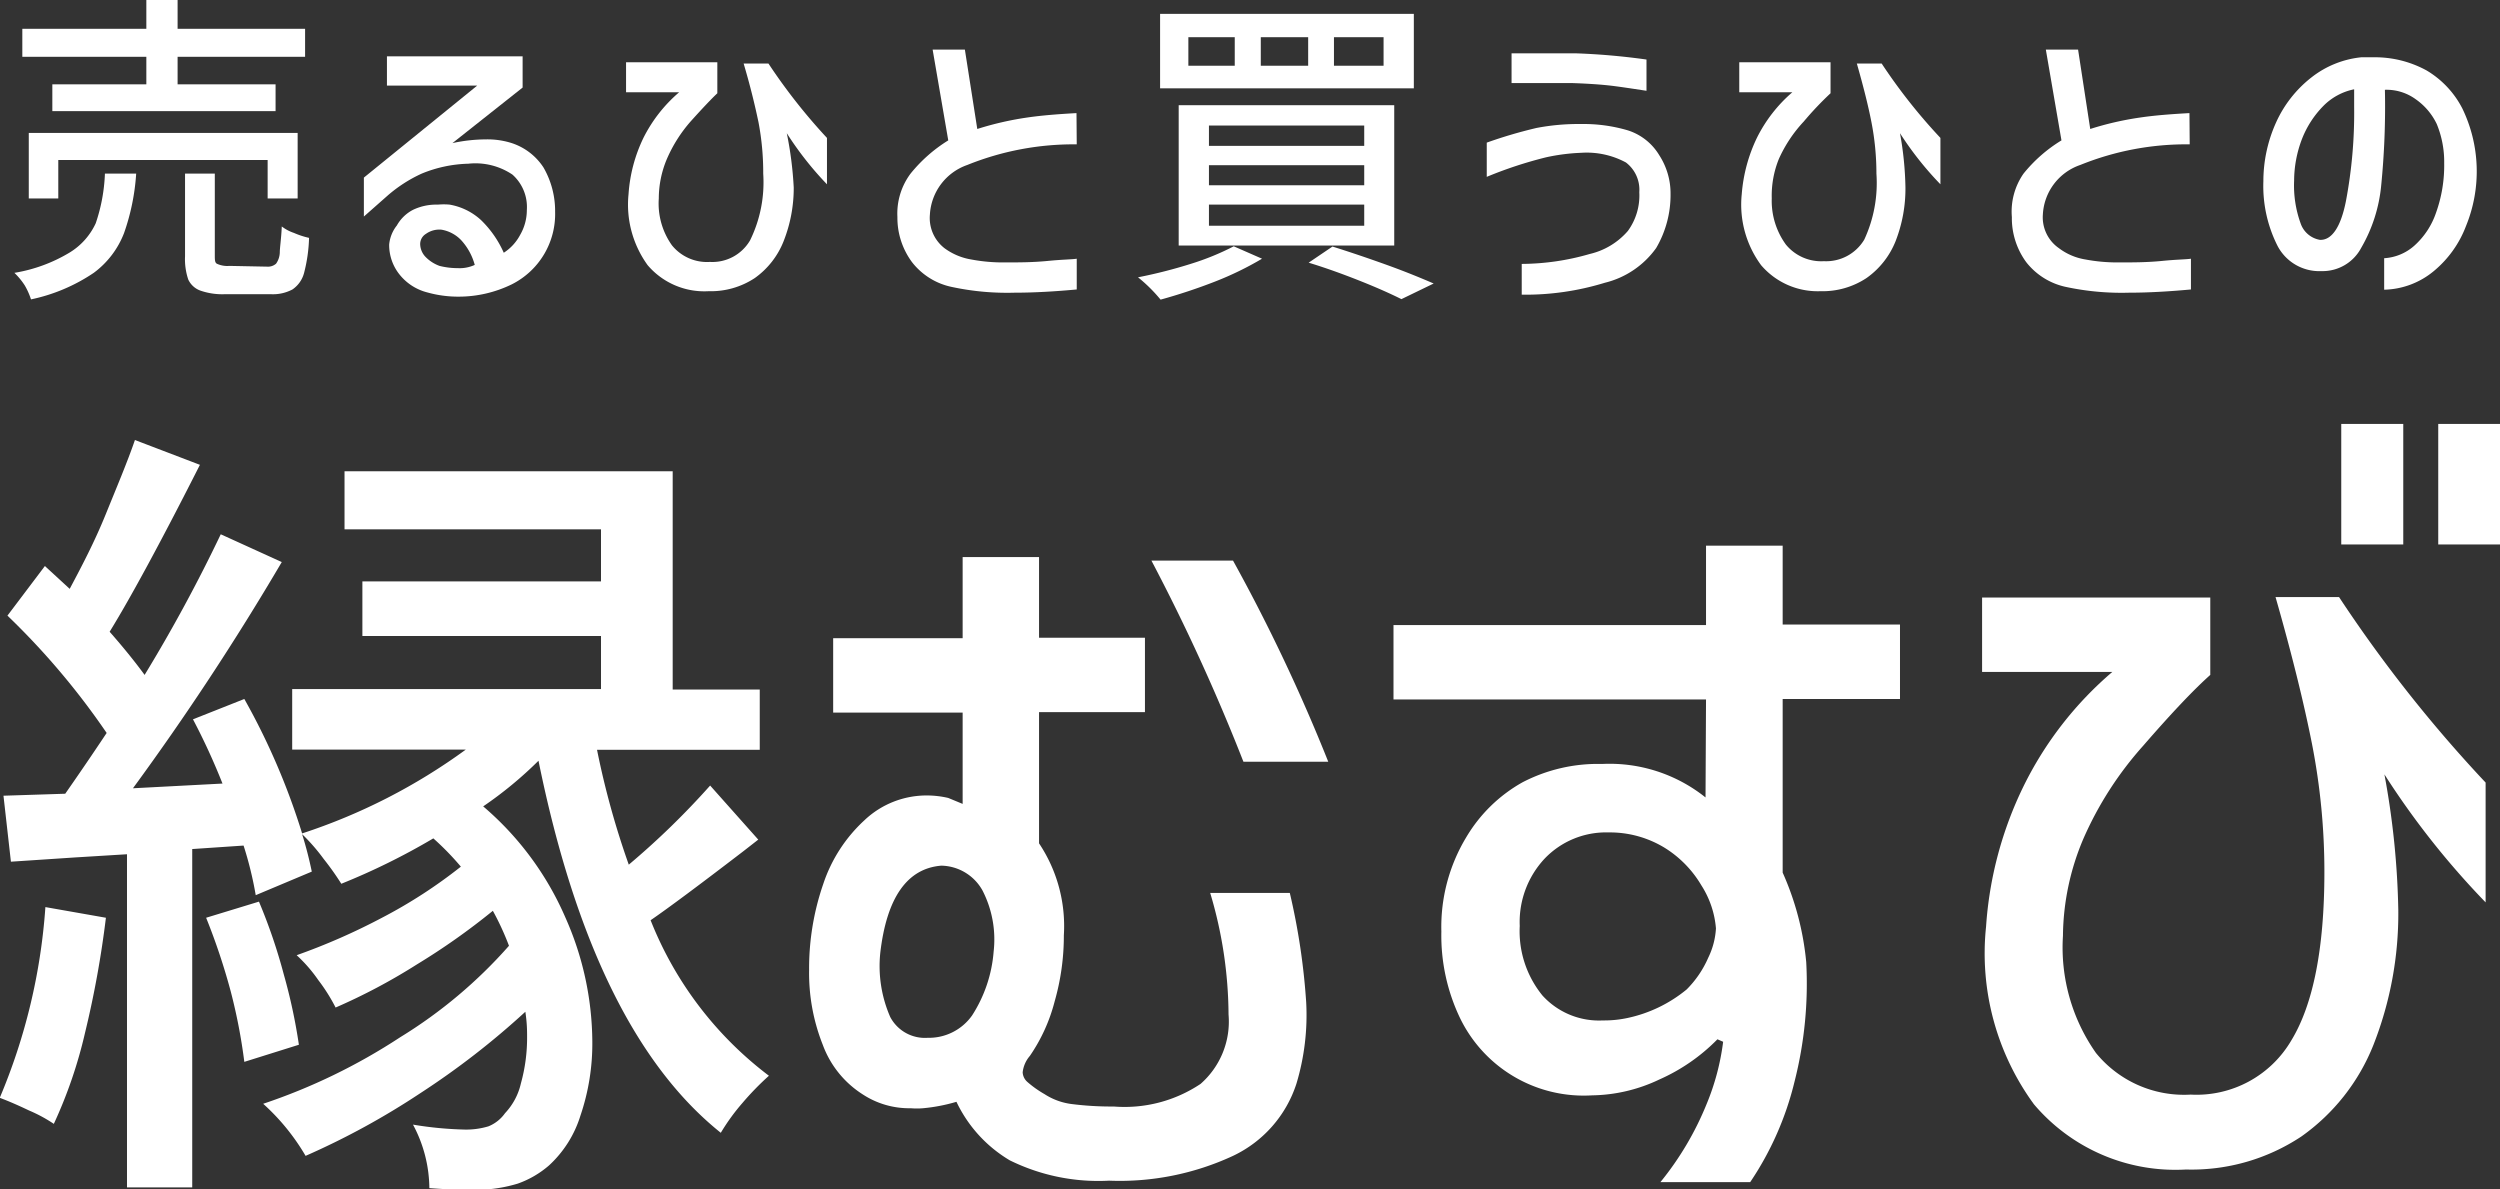 <svg xmlns="http://www.w3.org/2000/svg" viewBox="0 0 100.79 47.94"><rect x="0" y="0" width="100.79" height="47.94" fill="#333333" stroke="none"/><defs><style>.cls-1{fill:#fff;}</style></defs><g id="レイヤー_2" data-name="レイヤー 2"><g id="トップページ"><path class="cls-1" d="M4.27,37a40.09,40.09,0,0,1-.84,4.63,18.68,18.68,0,0,1-1.26,3.68,5.93,5.93,0,0,0-1-.54c-.44-.21-.83-.38-1.18-.51a24,24,0,0,0,1.84-7.69Zm26.3-3.15-.59.46q-2.7,2.07-3.75,2.79A14.57,14.57,0,0,0,31,43.37a11.4,11.4,0,0,0-1.07,1.1,8.36,8.36,0,0,0-.87,1.2q-5.14-4.11-7.35-15a15.71,15.71,0,0,1-2.23,1.84,12.3,12.3,0,0,1,3.31,4.47,12.46,12.46,0,0,1,1.09,5,9,9,0,0,1-.48,3,4.54,4.54,0,0,1-1.26,2,3.89,3.89,0,0,1-1.27.74,5.92,5.92,0,0,1-1.56.25c-.44,0-1.11,0-2-.07a5.5,5.5,0,0,0-.66-2.56,14.53,14.53,0,0,0,2.1.2,3.13,3.13,0,0,0,.94-.13,1.51,1.51,0,0,0,.67-.53,2.58,2.58,0,0,0,.64-1.2,6.86,6.86,0,0,0,.25-1.89c0-.21,0-.54-.07-1a32.09,32.09,0,0,1-4.23,3.28,30.7,30.7,0,0,1-4.63,2.53,8.77,8.77,0,0,0-1.71-2.1,23.88,23.88,0,0,0,5.52-2.68,19.26,19.26,0,0,0,4.39-3.69,11,11,0,0,0-.65-1.41,27.33,27.33,0,0,1-3.06,2.16,23.91,23.91,0,0,1-3.28,1.74,7.15,7.15,0,0,0-.7-1.11,5.91,5.91,0,0,0-.87-1A25.73,25.73,0,0,0,15.4,37a19.9,19.9,0,0,0,3.18-2.06,11.08,11.08,0,0,0-1.11-1.14,27.19,27.19,0,0,1-3.71,1.83,11.2,11.2,0,0,0-.71-1,7.79,7.79,0,0,0-.87-1,15.51,15.51,0,0,1,.39,1.51l-2.26.95a14.52,14.52,0,0,0-.49-2l-2.07.14V47.87H5.12V34.44L3,34.57l-2.56.17-.3-2.66L2.63,32C3.46,30.81,4,30,4.3,29.55a30,30,0,0,0-4-4.73l1.51-2,1,.92c.48-.9,1-1.89,1.45-3s.87-2.1,1.18-3l2.62,1c-1.57,3.1-2.79,5.35-3.64,6.73.59.67,1.06,1.26,1.41,1.74A63.19,63.19,0,0,0,8.9,21.54l2.46,1.12a108.28,108.28,0,0,1-6,9.12l3.61-.19A26.3,26.3,0,0,0,7.78,29l2.07-.82a27.69,27.69,0,0,1,2.33,5.42,23.65,23.65,0,0,0,6.6-3.38h-7V27.78H24.23V25.64H14.61v-2.2h9.62v-2.1H13.89V19H27.12v8.8h3.51v2.43H24.07a33.62,33.62,0,0,0,1.28,4.63,31.73,31.73,0,0,0,3.28-3.19ZM10.44,36.35a22.25,22.25,0,0,1,1,2.93,22.39,22.39,0,0,1,.61,2.84l-2.2.69A22.45,22.45,0,0,0,9.31,40a25.85,25.85,0,0,0-1-3Z"/><path class="cls-1" d="M38.81,32.41V28.73H33.59v-3h5.22V22.46h3.08v3.25h4.27v3H41.89V34a6,6,0,0,1,1,3.71,9.6,9.6,0,0,1-.37,2.66,6.92,6.92,0,0,1-1,2.2,1.22,1.22,0,0,0-.29.66.55.55,0,0,0,.19.39,4.22,4.22,0,0,0,.69.49,2.61,2.61,0,0,0,1.09.4,12.71,12.71,0,0,0,1.7.1,5.51,5.51,0,0,0,3.5-.91,3.34,3.34,0,0,0,1.13-2.8A17.33,17.33,0,0,0,48.79,36H52a27,27,0,0,1,.66,4.4,9.6,9.6,0,0,1-.39,3.28,4.88,4.88,0,0,1-2.56,2.92,10.85,10.85,0,0,1-5,1,8.07,8.07,0,0,1-4-.82,5.47,5.47,0,0,1-2.15-2.36,6.92,6.92,0,0,1-1.35.26,2.93,2.93,0,0,1-.49,0,3.42,3.42,0,0,1-1.94-.56,4,4,0,0,1-1.61-2,7.82,7.82,0,0,1-.55-3,10.41,10.41,0,0,1,.57-3.48,6.1,6.1,0,0,1,1.66-2.57,3.64,3.64,0,0,1,2.53-1,3.84,3.84,0,0,1,.85.1ZM35.89,41a1.58,1.58,0,0,0,1.51.84,2.13,2.13,0,0,0,1.79-.9,5.55,5.55,0,0,0,.87-2.58,4.32,4.32,0,0,0-.45-2.46,1.94,1.94,0,0,0-1.66-1c-1.37.11-2.2,1.28-2.46,3.51A5.13,5.13,0,0,0,35.89,41Zm13.82-18.4a71.68,71.68,0,0,1,3.84,8.11H50.13a80.24,80.24,0,0,0-3.71-8.11Z"/><path class="cls-1" d="M68.78,28.2H56.18v-3h12.6V22h3.09v3.18H76.6v3H71.87v7a11.47,11.47,0,0,1,.95,3.61,16,16,0,0,1-.47,4.81,12.5,12.5,0,0,1-1.79,4.06H66.94a12.28,12.28,0,0,0,1.86-3.14A9.71,9.71,0,0,0,69.47,42l-.23-.1a7.56,7.56,0,0,1-2.34,1.62,6.49,6.49,0,0,1-2.71.64,5.54,5.54,0,0,1-5.31-3.08,7.7,7.7,0,0,1-.77-3.52,7,7,0,0,1,1-3.8,6.1,6.1,0,0,1,2.27-2.22,6.59,6.59,0,0,1,3.21-.74,6.19,6.19,0,0,1,4.17,1.35Zm-.19,7.49a4.42,4.42,0,0,0-1.51-1.53,4.24,4.24,0,0,0-2.24-.6,3.42,3.42,0,0,0-2.57,1.06,3.74,3.74,0,0,0-1,2.71,4.1,4.1,0,0,0,.92,2.81,3.08,3.08,0,0,0,2.43,1,4.52,4.52,0,0,0,1-.1A5.58,5.58,0,0,0,68,39.89a4.15,4.15,0,0,0,.87-1.28,3.08,3.08,0,0,0,.31-1.18A3.78,3.78,0,0,0,68.59,35.69Z"/><path class="cls-1" d="M79.91,27.09v-3h9.2v3.12q-1,.89-2.7,2.85A14.07,14.07,0,0,0,84,33.8a10.2,10.2,0,0,0-.83,3.93,7.39,7.39,0,0,0,1.33,4.72,4.58,4.58,0,0,0,3.82,1.68,4.43,4.43,0,0,0,4.06-2.19c.88-1.45,1.33-3.71,1.33-6.78a26.74,26.74,0,0,0-.5-5.17c-.33-1.67-.82-3.65-1.47-5.92h2.56a55.71,55.71,0,0,0,5.91,7.48v4.83a32.82,32.82,0,0,1-4.08-5.16,33,33,0,0,1,.56,5.49,14.45,14.45,0,0,1-1,5.41,8.25,8.25,0,0,1-2.91,3.7,8,8,0,0,1-4.65,1.33A7.47,7.47,0,0,1,82,44.52a10.31,10.31,0,0,1-1.93-7.16,15.18,15.18,0,0,1,1.51-5.66,14.41,14.41,0,0,1,3.58-4.61Zm14.48-10h2.5v4.86h-2.5Zm3.91,0h2.49v4.86H98.3Z"/><path class="cls-1" d="M5.49,7A8.93,8.93,0,0,1,5,9.4,3.6,3.6,0,0,1,3.78,11a7.14,7.14,0,0,1-2.53,1.07A2.9,2.9,0,0,0,1,11.51,2.78,2.78,0,0,0,.58,11a6.29,6.29,0,0,0,2.23-.82A2.71,2.71,0,0,0,3.86,9,7,7,0,0,0,4.23,7ZM5.9,3.4V2.29H.9V1.16h5V0H7.16V1.16H12.3V2.29H7.16V3.4h3.95V4.48h-9V3.4ZM12,8H10.79V6.45H2.35V8H1.16V5.36H12Zm-1.23,2.75a.49.49,0,0,0,.36-.12.82.82,0,0,0,.15-.44c0-.21.06-.57.08-1.06a1.68,1.68,0,0,0,.49.26,3.33,3.33,0,0,0,.61.2A6.31,6.31,0,0,1,12.26,11a1.16,1.16,0,0,1-.47.67,1.68,1.68,0,0,1-.89.19H9.09a2.7,2.7,0,0,1-1-.14.86.86,0,0,1-.5-.45,2.58,2.58,0,0,1-.13-.94V7H8.66v3.28c0,.2,0,.32.1.36a1,1,0,0,0,.49.08Z"/><path class="cls-1" d="M15.6,2.27h5.47V3.53L18.24,5.77a6.38,6.38,0,0,1,1.33-.15,3.23,3.23,0,0,1,1,.13,2.43,2.43,0,0,1,1.34,1,3.5,3.5,0,0,1,.47,1.79,3.17,3.17,0,0,1-1.74,2.92,4.88,4.88,0,0,1-2.15.5,4.62,4.62,0,0,1-1.26-.17,2.09,2.09,0,0,1-1.12-.72,1.9,1.9,0,0,1-.42-1.21A1.45,1.45,0,0,1,16,9.09a1.58,1.58,0,0,1,.65-.63,2.16,2.16,0,0,1,1-.21,2.59,2.59,0,0,1,.48,0,2.5,2.5,0,0,1,1.26.62,4.2,4.2,0,0,1,.92,1.32,1.93,1.93,0,0,0,.66-.72,2,2,0,0,0,.27-1,1.75,1.75,0,0,0-.58-1.43,2.67,2.67,0,0,0-1.78-.44A5.27,5.27,0,0,0,17,7a5.69,5.69,0,0,0-1.39.9l-.94.83V7.16l4.57-3.71-.83,0H15.6Zm1.57,7.16a.48.48,0,0,0-.23.42.77.77,0,0,0,.2.49,1.5,1.5,0,0,0,.58.38,3,3,0,0,0,.73.09,1.45,1.45,0,0,0,.69-.13,2.4,2.4,0,0,0-.55-1,1.43,1.43,0,0,0-.79-.42A.93.93,0,0,0,17.17,9.43Z"/><path class="cls-1" d="M25.24,3.72V2.51h3.68V3.76q-.37.35-1.08,1.14a5.74,5.74,0,0,0-.95,1.5A4.1,4.1,0,0,0,26.56,8a2.91,2.91,0,0,0,.53,1.89,1.82,1.82,0,0,0,1.53.67,1.76,1.76,0,0,0,1.62-.87A5.31,5.31,0,0,0,30.77,7a10.84,10.84,0,0,0-.19-2.07c-.14-.67-.33-1.46-.6-2.37h1a23.19,23.19,0,0,0,2.36,3V7.43a13.2,13.2,0,0,1-1.62-2.06A14.63,14.63,0,0,1,32,7.56a5.83,5.83,0,0,1-.41,2.17,3.31,3.31,0,0,1-1.16,1.48,3.21,3.21,0,0,1-1.86.53,3,3,0,0,1-2.46-1.05,4.16,4.16,0,0,1-.77-2.86,6.15,6.15,0,0,1,.6-2.27,5.9,5.9,0,0,1,1.44-1.84Z"/><path class="cls-1" d="M43.41,5.82A11.43,11.43,0,0,0,39,6.65a2.25,2.25,0,0,0-1.51,2A1.54,1.54,0,0,0,38.07,10a2.5,2.5,0,0,0,1.08.46,6.85,6.85,0,0,0,1.33.12c.57,0,1.15,0,1.76-.06s1-.06,1.17-.09v1.24c-.87.08-1.7.13-2.5.13a10.63,10.63,0,0,1-2.53-.23,2.73,2.73,0,0,1-1.61-1,3,3,0,0,1-.59-1.82A2.69,2.69,0,0,1,36.71,7a6,6,0,0,1,1.52-1.34L37.6,2h1.3l.5,3.2a12.59,12.59,0,0,1,2-.46c.61-.09,1.28-.14,2-.18Z"/><path class="cls-1" d="M50.88,10.43a12.86,12.86,0,0,1-1.89.92,22.62,22.62,0,0,1-2.2.73,6.16,6.16,0,0,0-.91-.9A19.72,19.72,0,0,0,48,10.64a10.5,10.5,0,0,0,1.74-.71ZM46.77.56H57v3H46.77Zm.75,3.68h8.69V9.9H47.52Zm.39-2.74V2.65h1.87V1.5Zm.83,3.56v.82H55V5.06Zm0,1.6v.81H55V6.66Zm0,1.59V9.1H55V8.25ZM50.83,1.5V2.65h1.91V1.5Zm2.89,8.44c.7.22,1.44.47,2.19.74s1.38.53,1.89.75l-1.3.63c-.44-.22-1-.47-1.68-.74s-1.37-.52-2.06-.73Zm.06-8.44V2.65h2V1.5Z"/><path class="cls-1" d="M59.94,5.75a18.84,18.84,0,0,1,2-.59A9,9,0,0,1,63.75,5a6.3,6.3,0,0,1,1.86.25,2.28,2.28,0,0,1,1.28,1,2.83,2.83,0,0,1,.46,1.57A4.23,4.23,0,0,1,66.77,10a3.59,3.59,0,0,1-2.07,1.4,10.88,10.88,0,0,1-3.35.48V10.64a10,10,0,0,0,2.74-.4,2.9,2.9,0,0,0,1.54-.93,2.43,2.43,0,0,0,.46-1.56,1.38,1.38,0,0,0-.54-1.2,3.33,3.33,0,0,0-1.8-.39,8,8,0,0,0-1.41.18,16.67,16.67,0,0,0-2.4.79Zm1-3.6c.37,0,.82,0,1.34,0l1.25,0a27.24,27.24,0,0,1,2.85.25V3.66c-.66-.1-1.18-.18-1.56-.22s-.85-.07-1.41-.09h-.64c-.64,0-1.25,0-1.83,0Z"/><path class="cls-1" d="M70.12,3.72V2.51H73.8V3.76A13.07,13.07,0,0,0,72.72,4.9a5.49,5.49,0,0,0-1,1.5A3.94,3.94,0,0,0,71.43,8,3,3,0,0,0,72,9.86a1.84,1.84,0,0,0,1.53.67,1.79,1.79,0,0,0,1.63-.87A5.42,5.42,0,0,0,75.65,7a10.84,10.84,0,0,0-.2-2.07c-.13-.67-.33-1.46-.59-2.37h1a22.51,22.51,0,0,0,2.37,3V7.43a13.17,13.17,0,0,1-1.63-2.06,13.41,13.41,0,0,1,.22,2.19,5.83,5.83,0,0,1-.4,2.17,3.33,3.33,0,0,1-1.17,1.48,3.21,3.21,0,0,1-1.86.53A3,3,0,0,1,71,10.69a4.11,4.11,0,0,1-.78-2.86,6.36,6.36,0,0,1,.61-2.27,5.87,5.87,0,0,1,1.43-1.84Z"/><path class="cls-1" d="M88.28,5.82a11.37,11.37,0,0,0-4.41.83,2.23,2.23,0,0,0-1.51,2A1.51,1.51,0,0,0,83,10a2.41,2.41,0,0,0,1.07.46,6.92,6.92,0,0,0,1.33.12c.57,0,1.16,0,1.76-.06s1-.06,1.17-.09v1.24c-.87.08-1.7.13-2.49.13a10.72,10.72,0,0,1-2.54-.23,2.76,2.76,0,0,1-1.61-1,3,3,0,0,1-.58-1.82A2.68,2.68,0,0,1,81.58,7a5.91,5.91,0,0,1,1.53-1.34L82.48,2h1.3l.49,3.2a12.45,12.45,0,0,1,2-.46c.6-.09,1.28-.14,2-.18Z"/><path class="cls-1" d="M98.24,5A2.57,2.57,0,0,0,97.39,4a2,2,0,0,0-1.24-.38A32.26,32.26,0,0,1,96,7.48,6.16,6.16,0,0,1,95.19,10a1.76,1.76,0,0,1-1.6.93,1.9,1.9,0,0,1-1.76-1,5.35,5.35,0,0,1-.58-2.62,5.76,5.76,0,0,1,.52-2.39,4.81,4.81,0,0,1,1.42-1.8,3.89,3.89,0,0,1,2-.81l.47,0a4.33,4.33,0,0,1,2.17.53,3.8,3.8,0,0,1,1.44,1.53,5.82,5.82,0,0,1,.15,4.74,4.36,4.36,0,0,1-1.3,1.82,3.24,3.24,0,0,1-2,.75V10.41a2,2,0,0,0,1.21-.5,3.13,3.13,0,0,0,.88-1.33,5.65,5.65,0,0,0,.33-2A4,4,0,0,0,98.24,5ZM94.58,8.1a19.16,19.16,0,0,0,.33-3.79V3.6a2.41,2.41,0,0,0-1.24.67,3.93,3.93,0,0,0-.87,1.35,4.74,4.74,0,0,0-.31,1.66A4.49,4.49,0,0,0,92.75,9a1,1,0,0,0,.78.67C94,9.69,94.37,9.17,94.58,8.1Z"/></g></g></svg>